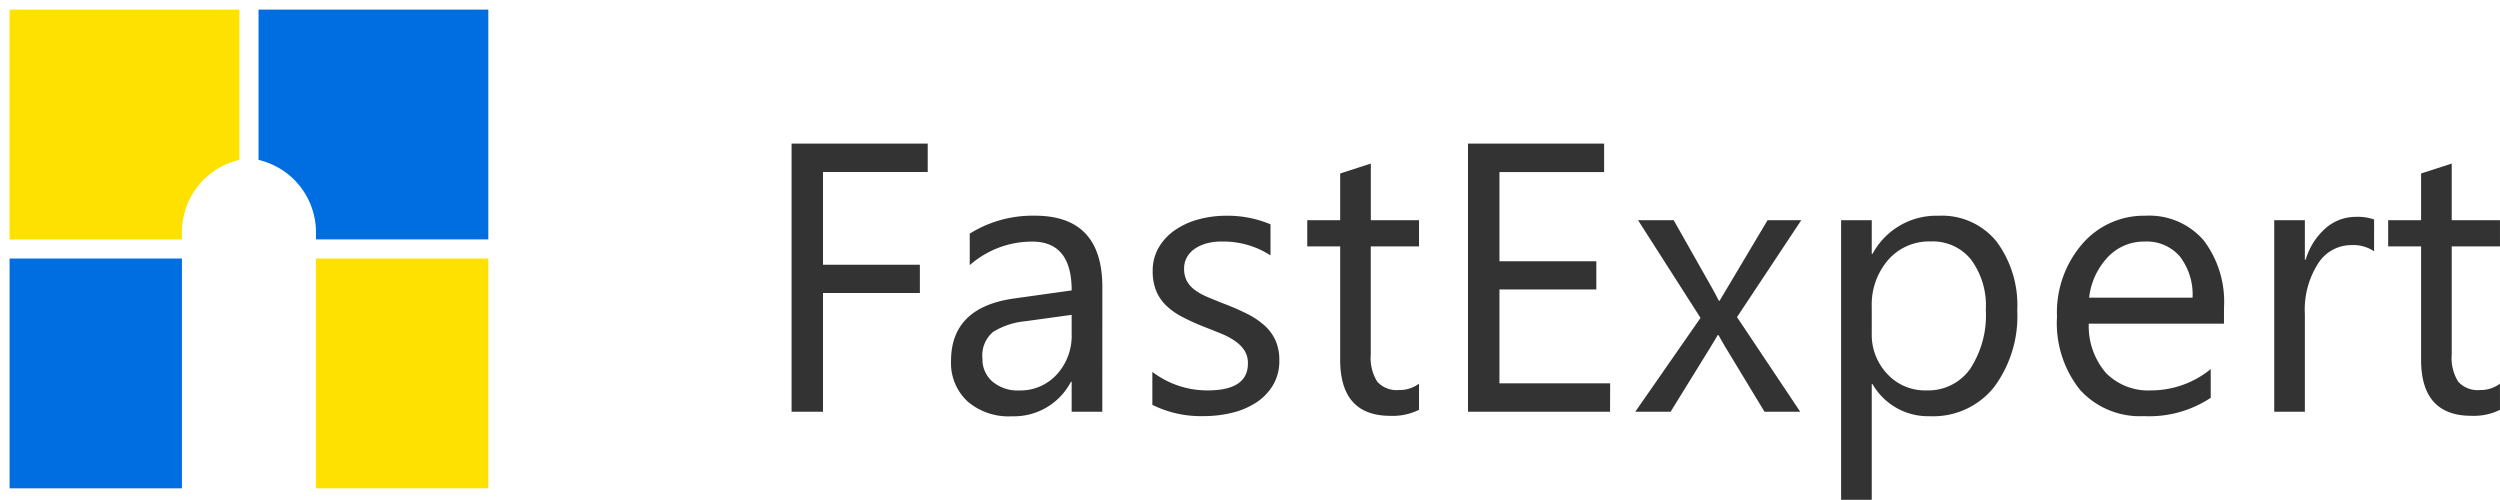 <svg xmlns="http://www.w3.org/2000/svg" width="130.548" height="26.1" viewBox="0 0 130.548 26.1">
  <g id="Component_1_1" data-name="Component 1 – 1" transform="translate(0.5 0.5)">
    <path id="Path_1" data-name="Path 1" d="M8.945-12.52H3.477v4.844H8.535V-6.2H3.477V0H1.836V-14H8.945ZM18.061,0h-1.6V-1.562h-.039a3.353,3.353,0,0,1-3.076,1.8,3.288,3.288,0,0,1-2.339-.791,2.741,2.741,0,0,1-.845-2.1q0-2.8,3.3-3.262l3-.42q0-2.549-2.061-2.549a4.923,4.923,0,0,0-3.262,1.23V-9.3a6.2,6.2,0,0,1,3.4-.937q3.525,0,3.525,3.73Zm-1.6-5.059-2.412.332a3.916,3.916,0,0,0-1.68.552,1.591,1.591,0,0,0-.566,1.4,1.526,1.526,0,0,0,.522,1.2,2.019,2.019,0,0,0,1.392.464,2.571,2.571,0,0,0,1.968-.835,2.983,2.983,0,0,0,.776-2.114Zm4.214,4.7V-2.08a4.74,4.74,0,0,0,2.881.967q2.109,0,2.109-1.406a1.22,1.22,0,0,0-.181-.679,1.8,1.8,0,0,0-.488-.493,3.758,3.758,0,0,0-.723-.386q-.415-.171-.894-.356a11.508,11.508,0,0,1-1.167-.532,3.525,3.525,0,0,1-.84-.605,2.253,2.253,0,0,1-.508-.767,2.712,2.712,0,0,1-.171-1.006,2.389,2.389,0,0,1,.322-1.245,2.858,2.858,0,0,1,.859-.908,4.007,4.007,0,0,1,1.226-.552,5.436,5.436,0,0,1,1.421-.186,5.737,5.737,0,0,1,2.324.449v1.621a4.53,4.53,0,0,0-2.539-.723,2.968,2.968,0,0,0-.811.1,1.984,1.984,0,0,0-.62.288,1.331,1.331,0,0,0-.4.444,1.17,1.17,0,0,0-.142.571,1.37,1.37,0,0,0,.142.654,1.44,1.44,0,0,0,.415.469,3.172,3.172,0,0,0,.664.371q.391.166.889.361a12.368,12.368,0,0,1,1.191.522,4.086,4.086,0,0,1,.9.605,2.366,2.366,0,0,1,.571.776,2.5,2.5,0,0,1,.2,1.045,2.464,2.464,0,0,1-.327,1.289,2.8,2.8,0,0,1-.874.908,4,4,0,0,1-1.26.537,6.22,6.22,0,0,1-1.494.176A5.674,5.674,0,0,1,20.673-.361ZM34.6-.1A3.088,3.088,0,0,1,33.11.215q-2.627,0-2.627-2.93V-8.633H28.764V-10h1.719v-2.441l1.6-.518V-10H34.6v1.367h-2.52V-3a2.336,2.336,0,0,0,.342,1.436,1.364,1.364,0,0,0,1.133.43A1.684,1.684,0,0,0,34.6-1.465Zm9.975.1H37.157V-14h7.109v1.484H38.8v4.658h5.059v1.475H38.8v4.9h5.781Zm9.985-10L51.205-4.941,54.506,0H52.641L50.678-3.242q-.186-.3-.439-.762H50.2q-.049.088-.459.762L47.738,0H45.893L49.3-4.9,46.039-10H47.9l1.934,3.418q.215.381.42.781H50.3L52.8-10ZM58.28-1.445h-.039V4.6h-1.6V-10h1.6v1.758h.039a3.787,3.787,0,0,1,3.457-1.992,3.662,3.662,0,0,1,3.018,1.343,5.562,5.562,0,0,1,1.084,3.6,6.2,6.2,0,0,1-1.221,4.019A4.064,4.064,0,0,1,61.278.234,3.346,3.346,0,0,1,58.28-1.445Zm-.039-4.033v1.4a2.973,2.973,0,0,0,.806,2.1,2.675,2.675,0,0,0,2.046.864,2.681,2.681,0,0,0,2.28-1.113,5.107,5.107,0,0,0,.825-3.1,4.032,4.032,0,0,0-.771-2.617,2.553,2.553,0,0,0-2.09-.947,2.838,2.838,0,0,0-2.246.972A3.568,3.568,0,0,0,58.241-5.479ZM76.634-4.6H69.574a3.74,3.74,0,0,0,.9,2.578,3.1,3.1,0,0,0,2.363.908,4.913,4.913,0,0,0,3.105-1.113v1.5a5.8,5.8,0,0,1-3.486.957,4.227,4.227,0,0,1-3.33-1.362,5.576,5.576,0,0,1-1.211-3.833,5.468,5.468,0,0,1,1.323-3.8,4.243,4.243,0,0,1,3.286-1.47,3.76,3.76,0,0,1,3.037,1.27,5.293,5.293,0,0,1,1.074,3.525ZM74.994-5.957a3.259,3.259,0,0,0-.669-2.158,2.279,2.279,0,0,0-1.831-.771,2.587,2.587,0,0,0-1.924.811,3.678,3.678,0,0,0-.977,2.119Zm9.477-2.422A1.958,1.958,0,0,0,83.26-8.7a2.044,2.044,0,0,0-1.714.967A4.47,4.47,0,0,0,80.858-5.1V0h-1.6V-10h1.6v2.061H80.9a3.492,3.492,0,0,1,1.045-1.646,2.383,2.383,0,0,1,1.572-.591,2.615,2.615,0,0,1,.957.137ZM91.048-.1a3.088,3.088,0,0,1-1.494.313q-2.627,0-2.627-2.93V-8.633H85.208V-10h1.719v-2.441l1.6-.518V-10h2.52v1.367h-2.52V-3a2.336,2.336,0,0,0,.342,1.436A1.364,1.364,0,0,0,90-1.133a1.684,1.684,0,0,0,1.045-.332Z" transform="translate(39 21)" fill="#333"/>
    <g id="Group_9499" data-name="Group 9499" transform="translate(-365 -45)">
      <path id="Subtraction_4" data-name="Subtraction 4" d="M9,12H0V0H12V7.849a3.876,3.876,0,0,0-3,3.775V12Z" transform="translate(365 45)" fill="#ffe100" stroke="rgba(0,0,0,0)" stroke-miterlimit="10" stroke-width="1"/>
      <path id="Subtraction_3" data-name="Subtraction 3" d="M9,12H0V0H9V12Z" transform="translate(381 58)" fill="#ffe100" stroke="rgba(0,0,0,0)" stroke-miterlimit="10" stroke-width="1"/>
      <path id="Subtraction_2" data-name="Subtraction 2" d="M12,12H3v-.375A3.884,3.884,0,0,0,2.144,9.2,3.89,3.89,0,0,0,0,7.849V0H12V12Z" transform="translate(378 45)" fill="#006ee0" stroke="rgba(0,0,0,0)" stroke-miterlimit="10" stroke-width="1"/>
      <path id="Subtraction_1" data-name="Subtraction 1" d="M9,12H0V0H9V12Z" transform="translate(365 58)" fill="#006ee0" stroke="rgba(0,0,0,0)" stroke-miterlimit="10" stroke-width="1"/>
    </g>
  </g>
</svg>
